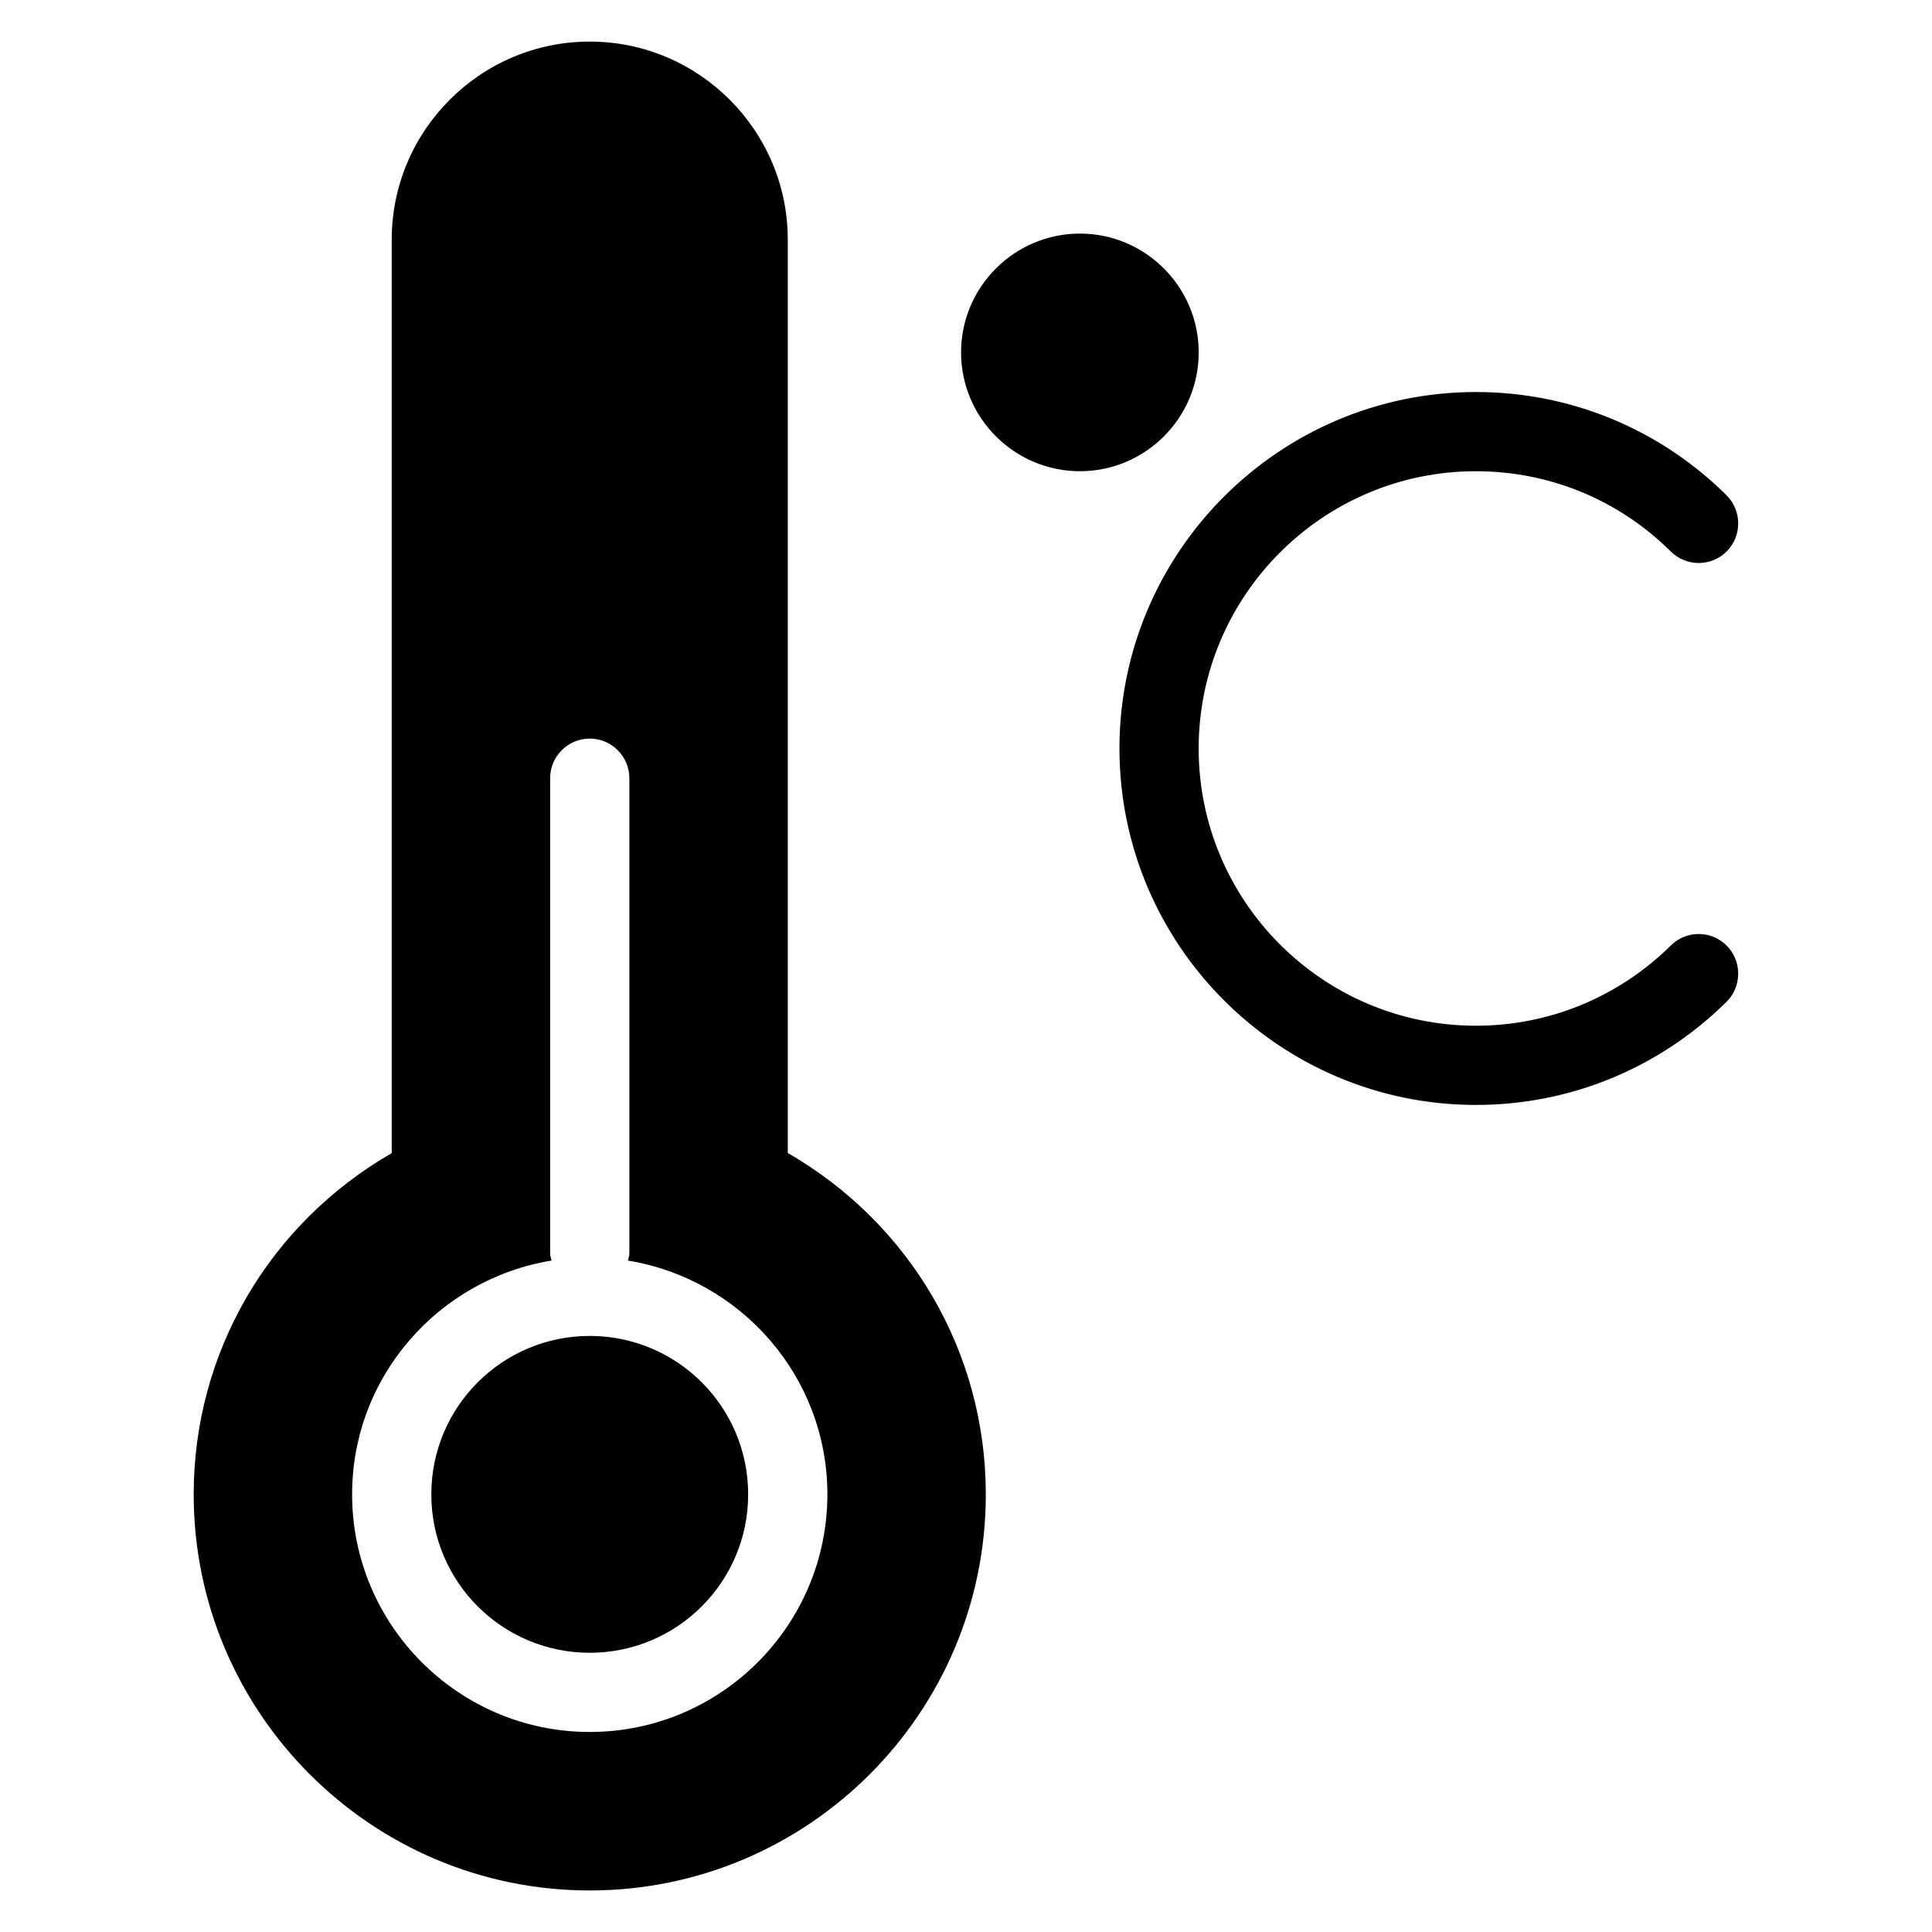 <?xml version="1.0" encoding="UTF-8"?>
<!-- Uploaded to: ICON Repo, www.iconrepo.com, Generator: ICON Repo Mixer Tools -->
<svg fill="#000000" width="800px" height="800px" version="1.1" viewBox="144 144 512 512" xmlns="http://www.w3.org/2000/svg">
 <g>
  <path d="m461.67 237.39c0-17.359-14.145-31.488-31.488-31.488-17.34 0-31.488 14.129-31.488 31.488s14.148 31.488 31.488 31.488c17.348 0 31.488-14.105 31.488-31.488z"/>
  <path d="m586.79 394.56c-13.855 13.688-32.223 21.266-51.66 21.266-40.52 0-73.473-32.957-73.473-73.473s32.953-73.473 73.473-73.473c19.438 0 37.809 7.535 51.66 21.285 4.137 4.094 10.797 4.031 14.84-0.082 4.047-4.094 4.008-10.77-0.082-14.84-17.844-17.633-41.422-27.352-66.418-27.352-52.059 0-94.465 42.402-94.465 94.465 0 52.059 42.402 94.465 94.465 94.465 25 0 48.574-9.719 66.418-27.328 4.09-4.051 4.129-10.754 0.082-14.848-4.051-4.137-10.727-4.16-14.84-0.086z"/>
  <path d="m342.27 540.02c0 23.188-18.797 41.984-41.984 41.984s-41.984-18.797-41.984-41.984 18.797-41.984 41.984-41.984 41.984 18.797 41.984 41.984z"/>
  <path d="m352.77 449.55v-242.05c0-28.926-23.555-52.48-52.48-52.48-28.926 0-52.48 23.555-52.48 52.48v242.08c-32.535 18.781-52.48 52.859-52.48 90.453 0 57.895 47.086 104.96 104.96 104.96s104.96-47.062 104.96-104.96c0-37.617-19.941-71.691-52.48-90.48zm-52.48 153.44c-34.723 0-62.977-28.254-62.977-62.977 0-31.23 22.965-57.07 52.859-61.949-0.125-0.605-0.379-1.23-0.379-1.887v-125.95c0-5.773 4.703-10.496 10.496-10.496 5.793 0 10.496 4.723 10.496 10.496v125.95c0 0.656-0.25 1.281-0.379 1.891 29.895 4.875 52.859 30.715 52.859 61.945 0 34.723-28.234 62.977-62.977 62.977z"/>
 </g>
</svg>